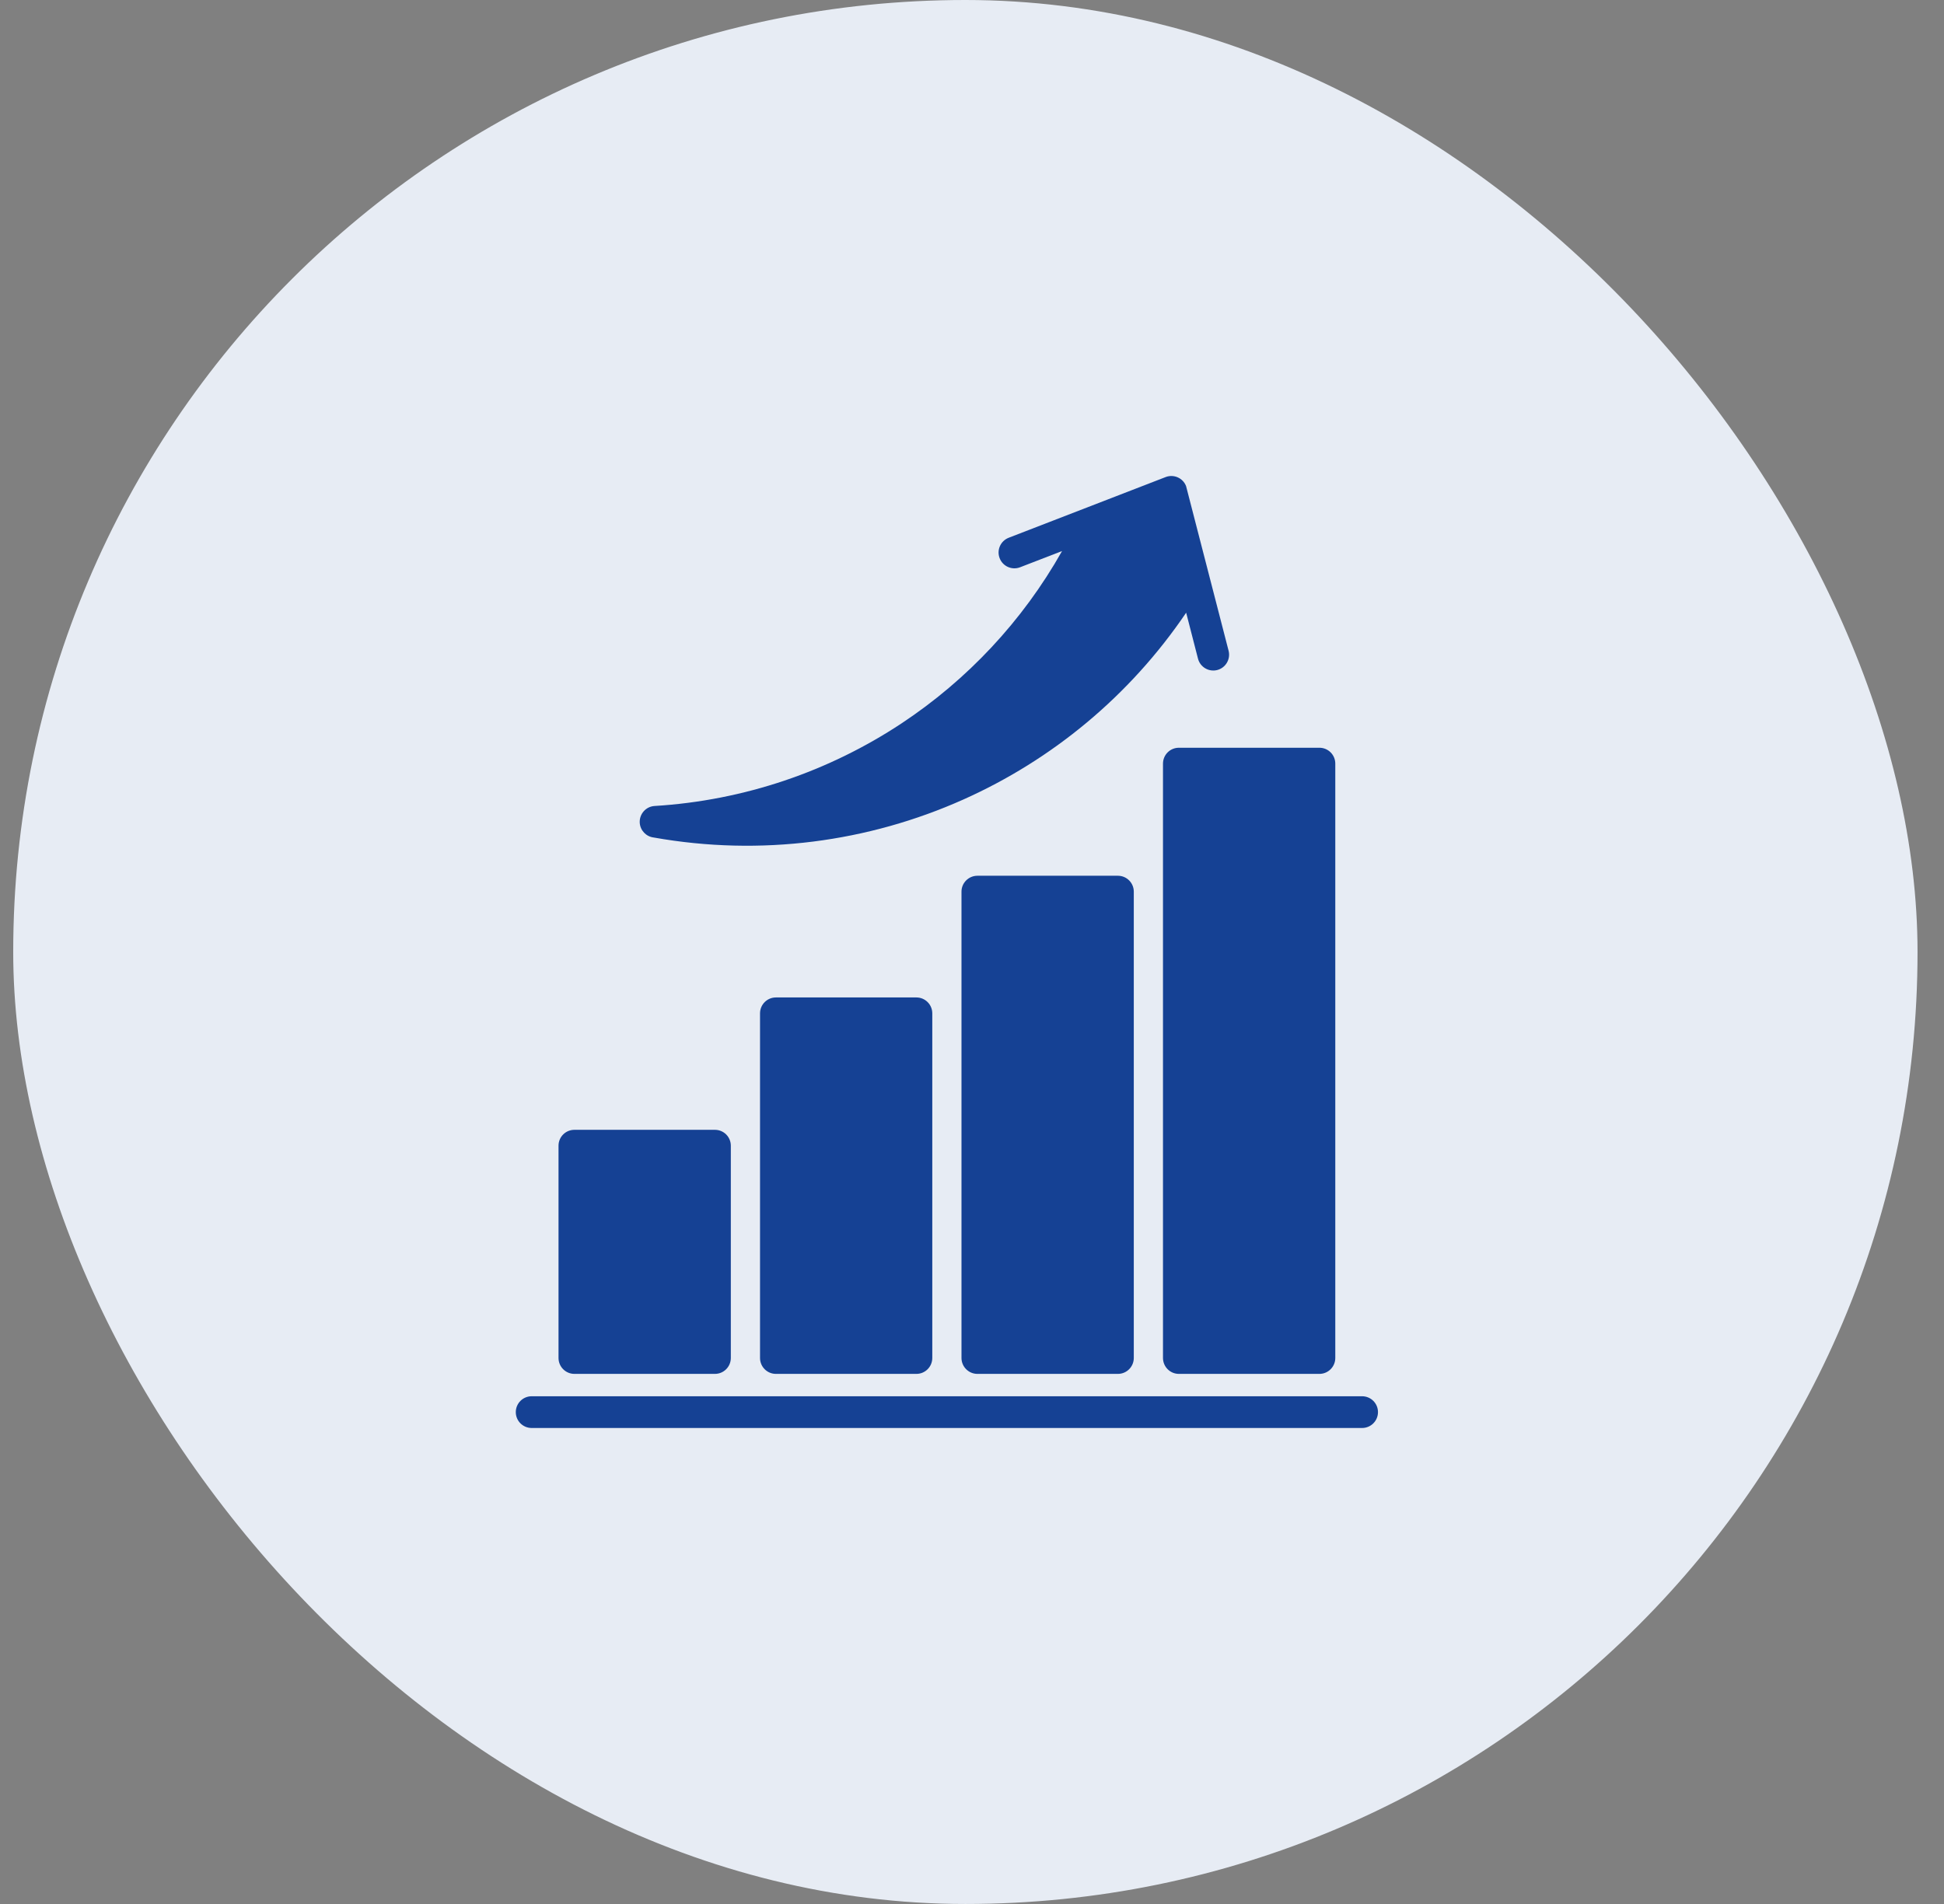 <svg width="49" height="48" viewBox="0 0 49 48" fill="none" xmlns="http://www.w3.org/2000/svg">
<rect x="0" y="0" width="49" height="48" fill="#808080" stroke="none"/>
<rect x="0.333" width="48" height="48" rx="24" fill="#E7ECF4"/>
<path d="M14.478 28.483H18.021C18.242 28.483 18.421 28.662 18.421 28.883V34.235C18.421 34.456 18.242 34.636 18.021 34.636H14.478C14.257 34.636 14.078 34.456 14.078 34.235V28.883C14.078 28.662 14.257 28.483 14.478 28.483ZM29.898 15.446C28.474 17.549 26.514 19.159 24.28 20.157C21.886 21.227 19.177 21.594 16.478 21.114C16.289 21.092 16.137 20.937 16.125 20.741C16.113 20.521 16.28 20.332 16.5 20.319C18.76 20.181 20.899 19.444 22.725 18.236C24.375 17.143 25.771 15.664 26.77 13.892L25.712 14.301C25.507 14.38 25.276 14.278 25.197 14.073C25.117 13.867 25.22 13.636 25.425 13.557L29.381 12.027C29.586 11.948 29.817 12.05 29.896 12.255L30.968 16.407C31.022 16.62 30.893 16.837 30.68 16.892C30.468 16.946 30.25 16.817 30.196 16.604L29.898 15.446ZM13.401 36C13.18 36 13.001 35.821 13.001 35.6C13.001 35.379 13.18 35.2 13.401 35.2H34.333C34.554 35.2 34.733 35.379 34.733 35.6C34.733 35.821 34.554 36 34.333 36H13.401ZM29.714 18.851H33.257C33.478 18.851 33.657 19.03 33.657 19.251V34.235C33.657 34.456 33.478 34.636 33.257 34.636H29.714C29.493 34.636 29.314 34.456 29.314 34.235V19.251C29.314 19.03 29.493 18.851 29.714 18.851ZM24.636 22.078H28.178C28.399 22.078 28.578 22.258 28.578 22.478V34.235C28.578 34.456 28.399 34.636 28.178 34.636H24.636C24.415 34.636 24.235 34.456 24.235 34.235V22.478C24.235 22.258 24.415 22.078 24.636 22.078ZM19.557 25.146H23.099C23.32 25.146 23.499 25.326 23.499 25.547V34.235C23.499 34.456 23.32 34.636 23.099 34.636H19.557C19.336 34.636 19.157 34.456 19.157 34.235V25.547C19.157 25.326 19.336 25.146 19.557 25.146Z" fill="#154194"/>
</svg>
